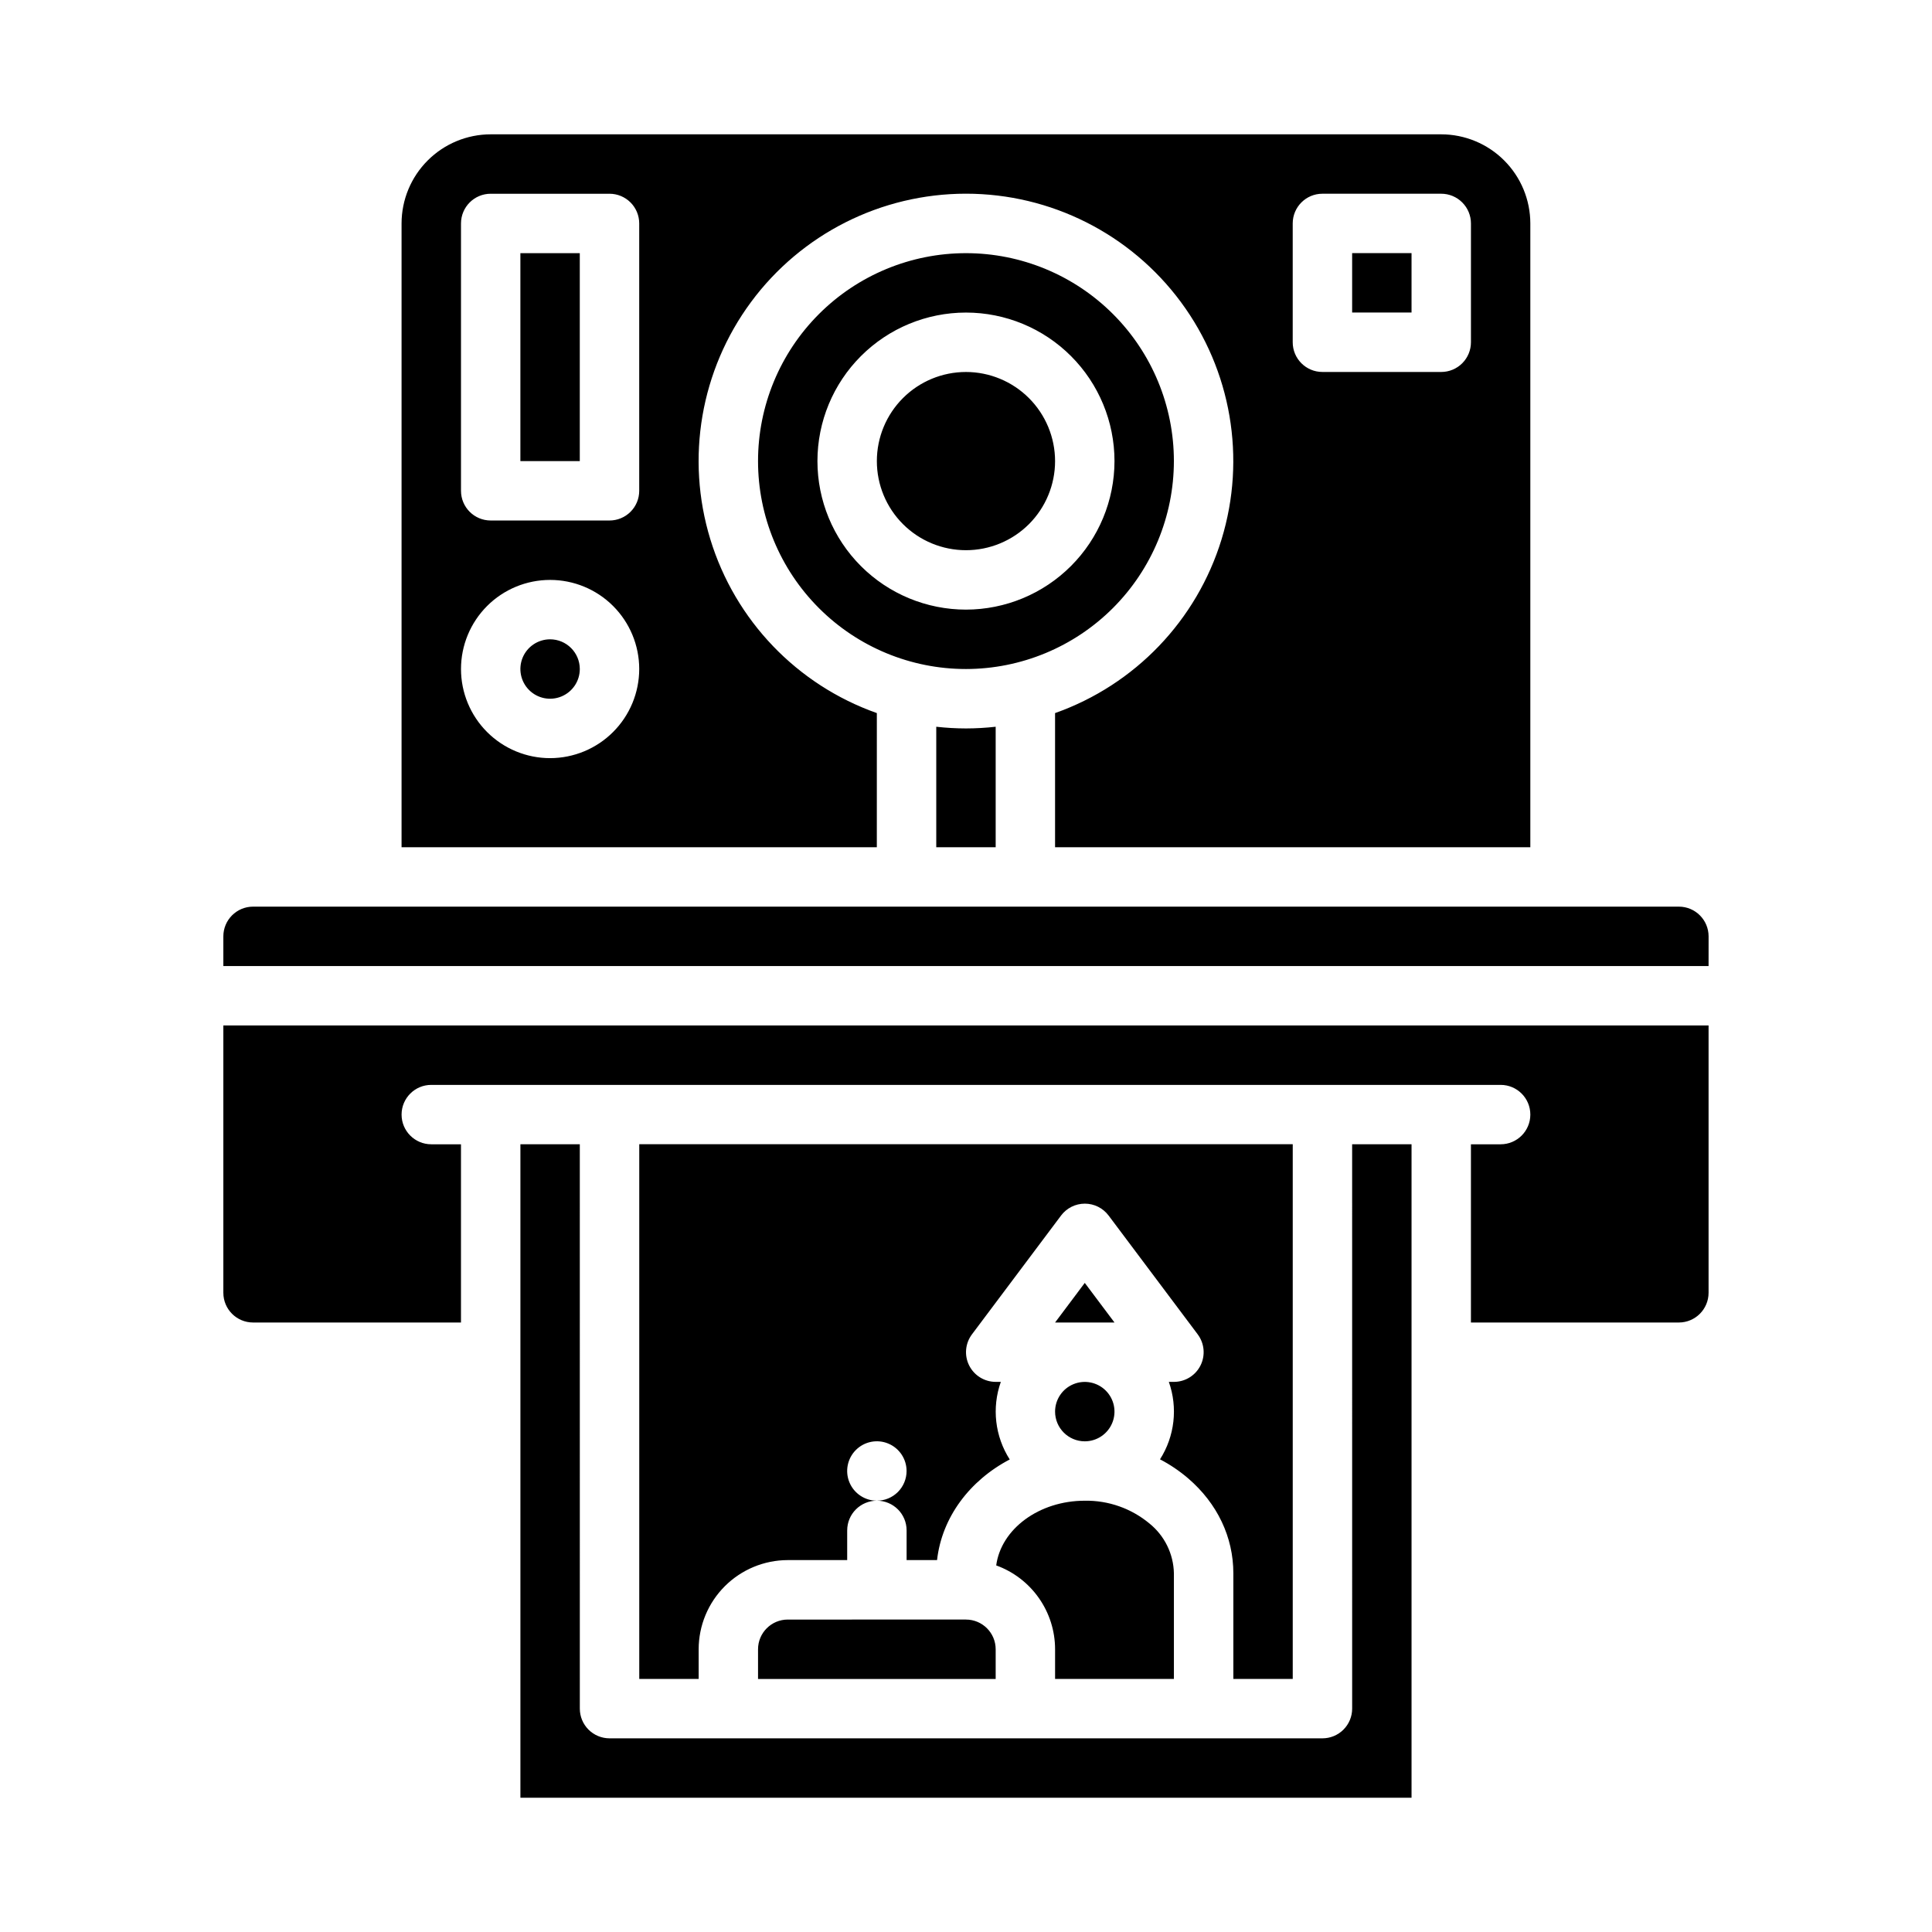 <?xml version="1.0" encoding="UTF-8"?>
<!-- Uploaded to: SVG Repo, www.svgrepo.com, Generator: SVG Repo Mixer Tools -->
<svg fill="#000000" width="800px" height="800px" version="1.1" viewBox="144 144 512 512" xmlns="http://www.w3.org/2000/svg">
 <path d="m486.59 588.93v-141.7h-173.18v141.7h15.742v-7.871c0.008-6.262 2.5-12.262 6.926-16.691 4.43-4.426 10.43-6.918 16.691-6.926h15.742v-7.871h0.004c0-4.348 3.523-7.871 7.871-7.871 4.348 0 7.871 3.523 7.871 7.871v7.871h8.07c1.277-11.367 8.699-21.141 19.262-26.668v0.004c-3.922-6.125-4.793-13.715-2.363-20.566h-1.352c-2.981 0-5.707-1.684-7.043-4.352-1.332-2.668-1.043-5.859 0.746-8.242l23.617-31.488h-0.004c1.488-1.984 3.82-3.148 6.301-3.148 2.477 0 4.809 1.164 6.297 3.148l23.617 31.488h-0.004c1.789 2.383 2.078 5.574 0.746 8.242-1.336 2.668-4.059 4.352-7.043 4.352h-1.355 0.004c2.422 6.836 1.559 14.414-2.34 20.527 2.68 1.395 5.191 3.098 7.484 5.066 7.707 6.629 11.953 15.555 11.953 25.133v27.992zm-110.21-47.23c-3.184 0-6.055-1.918-7.273-4.859-1.219-2.941-0.543-6.328 1.707-8.578 2.25-2.254 5.637-2.926 8.578-1.707 2.941 1.219 4.859 4.09 4.859 7.273 0 2.086-0.828 4.09-2.305 5.566-1.477 1.477-3.481 2.305-5.566 2.305zm125.95-94.465h15.742v173.18h-236.16v-173.18h15.742l0.004 149.57c0 2.086 0.828 4.09 2.305 5.566 1.477 1.473 3.477 2.305 5.566 2.305h188.93c2.09 0 4.094-0.832 5.566-2.305 1.477-1.477 2.309-3.481 2.309-5.566zm-78.723 141.7v-7.871c-0.004-4.856-1.504-9.594-4.297-13.566-2.789-3.977-6.738-6.992-11.305-8.648 1.285-9.625 11.32-17.145 23.477-17.145 6.246-0.102 12.328 2.039 17.133 6.035 4.004 3.231 6.375 8.062 6.481 13.203v27.992zm94.465-362.11h-15.742v-15.742h15.742zm-141.7 106.15c-21.18-7.488-37.555-24.578-44.129-46.059-6.578-21.484-2.574-44.809 10.785-62.871 13.359-18.062 34.496-28.715 56.961-28.715s43.598 10.652 56.957 28.715 17.363 41.387 10.785 62.871c-6.574 21.48-22.945 38.57-44.129 46.059v35.551h125.95v-165.31c-0.008-6.262-2.496-12.266-6.926-16.691-4.426-4.43-10.43-6.918-16.691-6.926h-251.9c-6.262 0.008-12.266 2.496-16.691 6.926-4.43 4.426-6.918 10.43-6.926 16.691v165.31h125.95zm110.21-129.76c0-4.348 3.523-7.875 7.871-7.875h31.488c2.09 0 4.09 0.832 5.566 2.309 1.477 1.477 2.309 3.477 2.309 5.566v31.488c0 2.086-0.832 4.09-2.309 5.566-1.477 1.477-3.477 2.305-5.566 2.305h-31.488c-4.348 0-7.871-3.523-7.871-7.871zm-196.8 141.7c-6.262 0-12.27-2.488-16.699-6.918-4.426-4.43-6.914-10.434-6.914-16.699 0-6.262 2.488-12.27 6.914-16.699 4.43-4.43 10.438-6.914 16.699-6.914 6.266 0 12.27 2.484 16.699 6.914 4.43 4.43 6.918 10.438 6.918 16.699-0.008 6.262-2.496 12.266-6.926 16.691-4.426 4.43-10.43 6.918-16.691 6.926zm23.617-70.848c0 2.086-0.828 4.09-2.305 5.566-1.477 1.477-3.481 2.305-5.566 2.305h-31.488c-4.348 0-7.871-3.523-7.871-7.871v-70.848c0-4.348 3.523-7.875 7.871-7.875h31.488c2.086 0 4.09 0.832 5.566 2.309 1.477 1.477 2.305 3.477 2.305 5.566zm86.594 62.977c2.629-0.004 5.258-0.156 7.871-0.449v31.938h-15.746v-31.938c2.613 0.293 5.242 0.445 7.875 0.449zm55.105-70.848h-0.004c0-14.617-5.805-28.633-16.137-38.965-10.336-10.336-24.352-16.141-38.965-16.141-14.617 0-28.633 5.805-38.965 16.141-10.336 10.332-16.141 24.348-16.141 38.965 0 14.613 5.805 28.629 16.141 38.961 10.332 10.336 24.348 16.141 38.965 16.141 14.609-0.016 28.613-5.828 38.945-16.156 10.328-10.332 16.141-24.336 16.156-38.945zm-55.105 39.359c-10.441 0-20.453-4.148-27.832-11.527-7.383-7.383-11.531-17.395-11.531-27.832 0-10.441 4.148-20.453 11.531-27.832 7.379-7.383 17.391-11.531 27.832-11.531 10.438 0 20.449 4.148 27.832 11.531 7.379 7.379 11.527 17.391 11.527 27.832-0.012 10.434-4.164 20.438-11.543 27.816-7.379 7.379-17.383 11.531-27.816 11.543zm23.617-39.359h-0.004c0 6.262-2.488 12.27-6.914 16.699-4.43 4.426-10.438 6.914-16.699 6.914-6.266 0-12.273-2.488-16.699-6.914-4.43-4.43-6.918-10.438-6.918-16.699 0-6.266 2.488-12.273 6.918-16.699 4.426-4.43 10.434-6.918 16.699-6.918 6.258 0.008 12.262 2.496 16.691 6.926 4.426 4.426 6.914 10.43 6.922 16.691zm173.18 133.82h-393.6v-7.875c0.004-4.344 3.523-7.867 7.871-7.871h377.86c4.348 0.004 7.867 3.527 7.875 7.871zm-393.6 86.59v-70.848h393.6v70.848c-0.008 4.348-3.527 7.867-7.875 7.871h-55.102v-47.23h7.871c4.348 0 7.871-3.523 7.871-7.871s-3.523-7.871-7.871-7.871h-283.39c-4.348 0-7.871 3.523-7.871 7.871s3.523 7.871 7.871 7.871h7.871v47.23h-55.102c-4.348-0.004-7.867-3.523-7.871-7.871zm220.42 31.488h-0.004c0-3.184 1.918-6.055 4.859-7.273s6.328-0.543 8.582 1.707c2.25 2.254 2.922 5.637 1.703 8.578s-4.086 4.859-7.269 4.859c-4.348-0.004-7.867-3.523-7.875-7.871zm15.742-23.617h-15.746l7.871-10.496zm-39.359 78.719v0.004c4.344 0.004 7.867 3.527 7.871 7.871v7.871h-62.977v-7.871c0.004-4.344 3.527-7.867 7.871-7.871zm-102.34-251.9c0 3.184-1.918 6.055-4.863 7.273-2.941 1.219-6.324 0.547-8.578-1.707-2.25-2.25-2.922-5.637-1.707-8.578 1.219-2.941 4.09-4.859 7.273-4.859 4.348 0.004 7.867 3.527 7.875 7.871zm-15.746-110.21h15.742v55.105h-15.742z"/>
</svg>